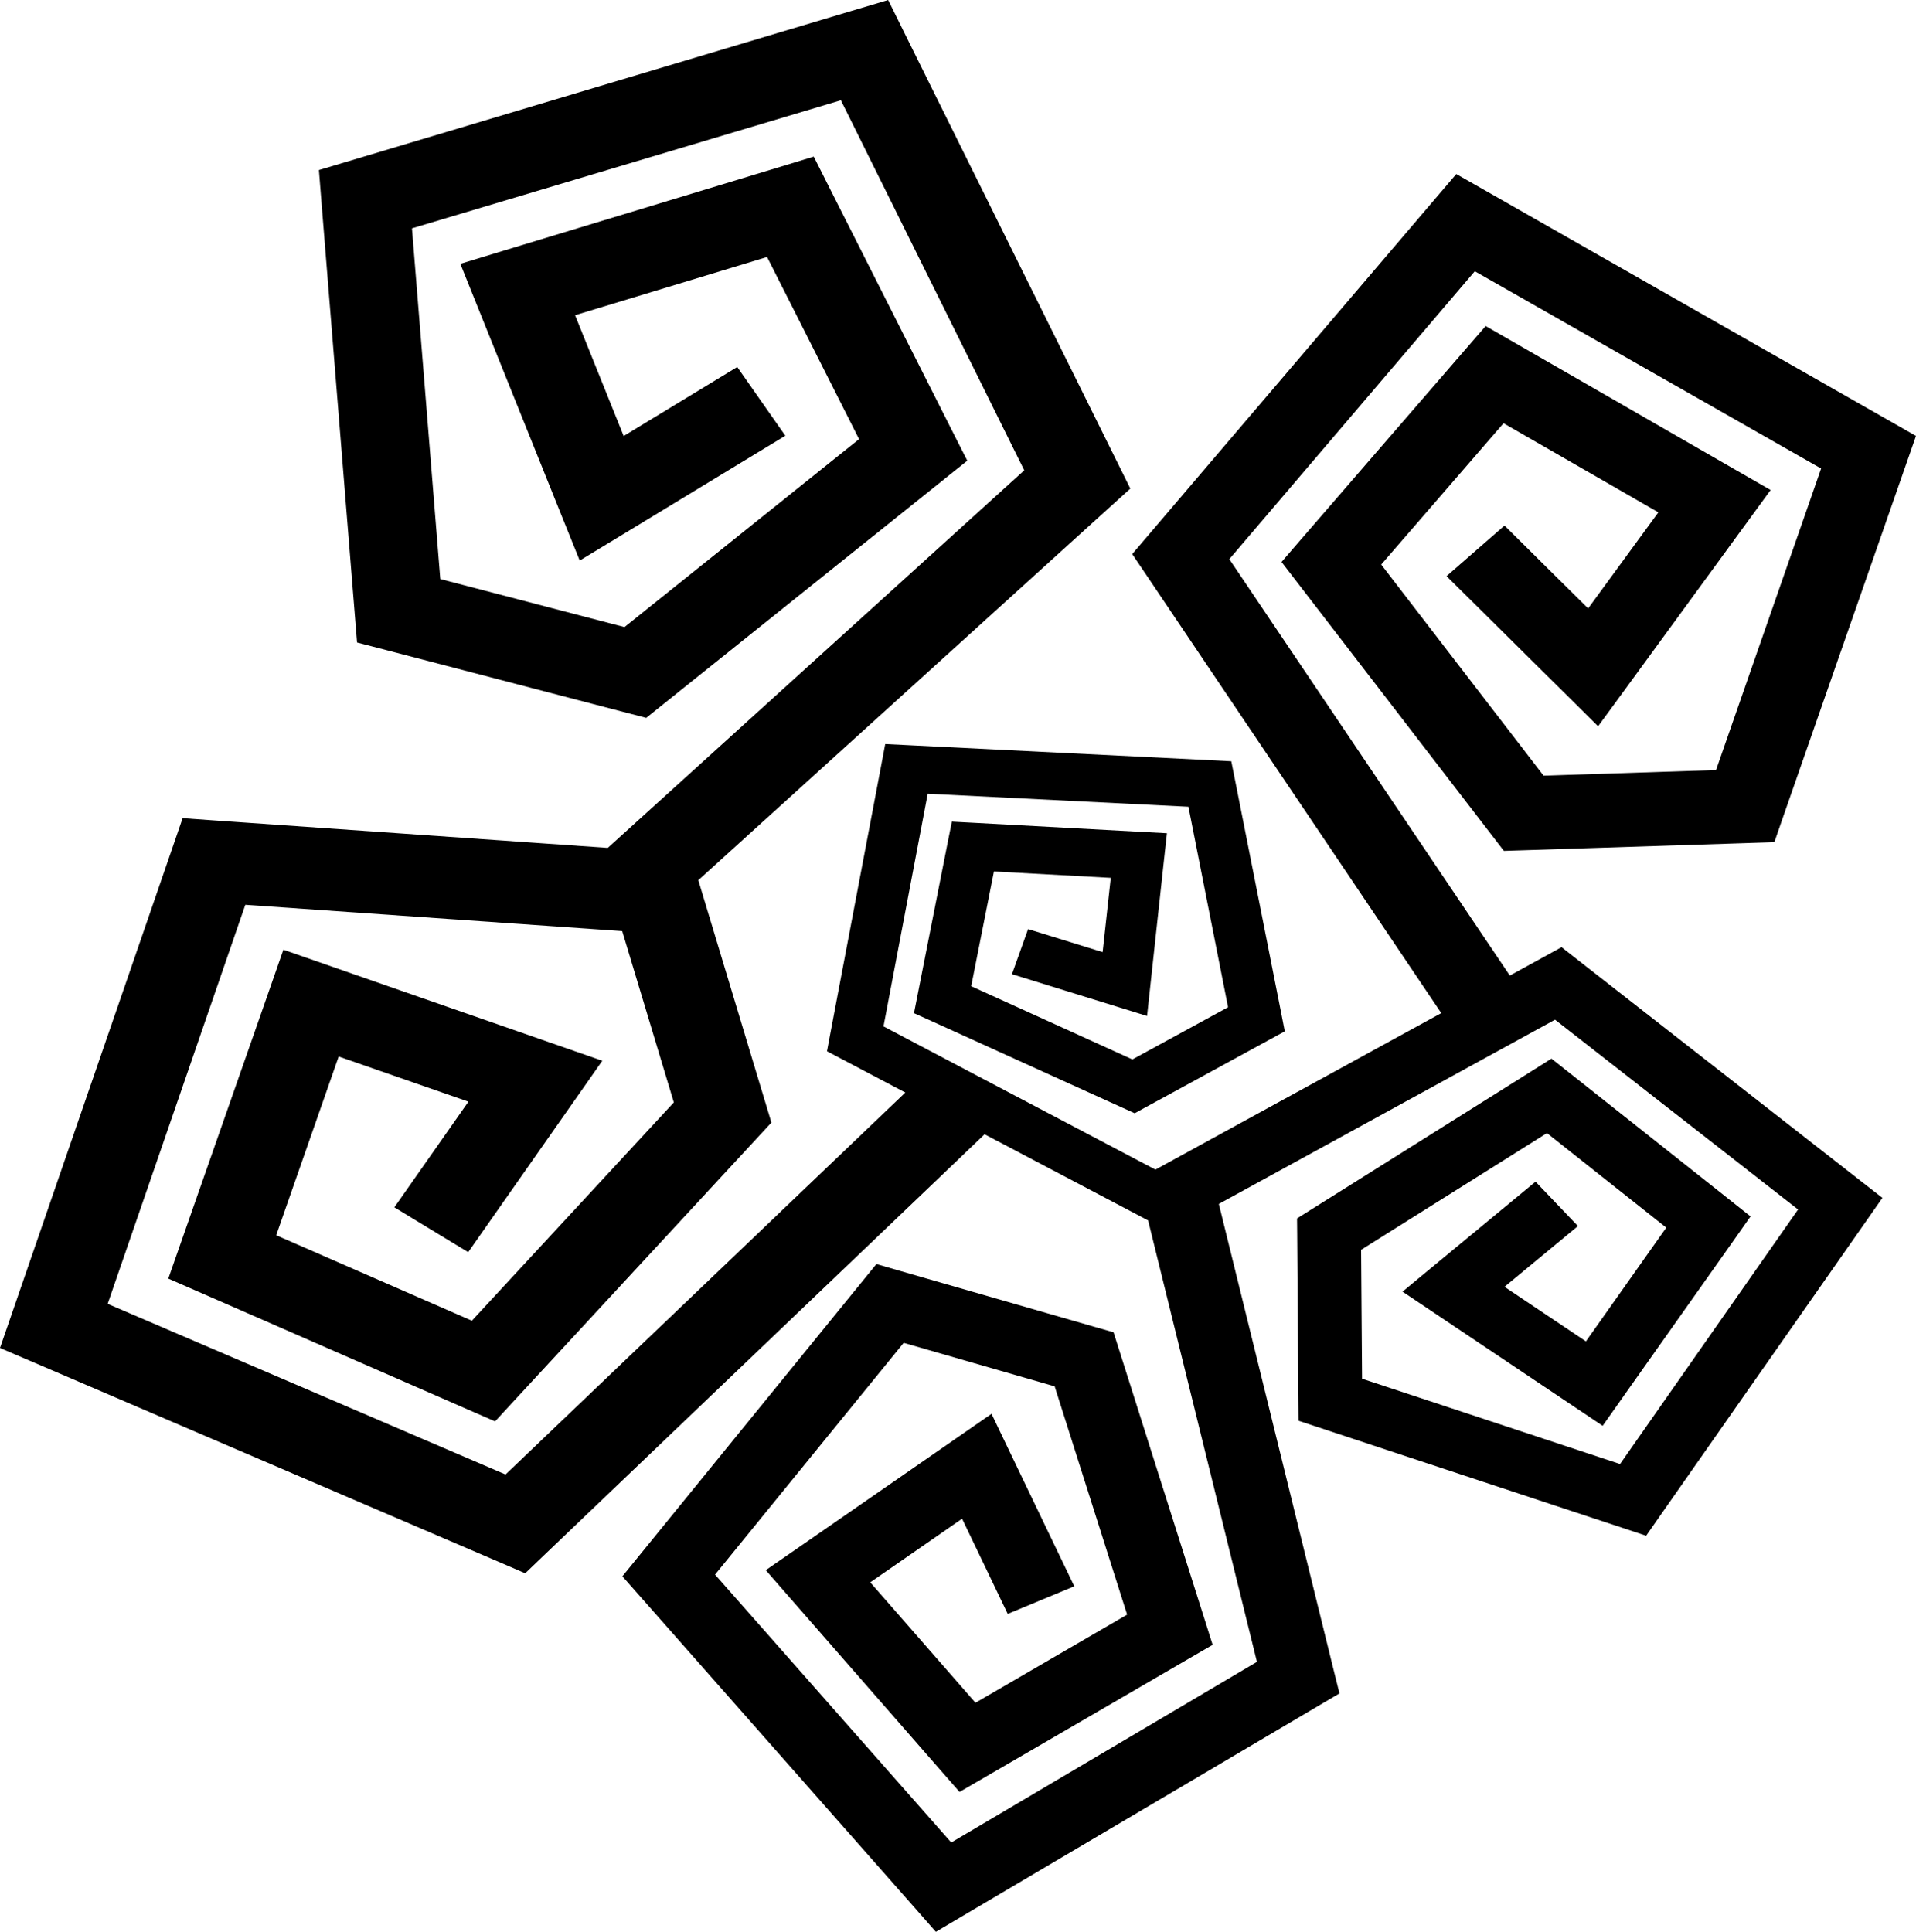 <?xml version="1.0" encoding="UTF-8"?>
<svg version="1.0" viewBox="0 0 160.3 161.64" xmlns="http://www.w3.org/2000/svg">
<g transform="translate(-128.07 -295.07)">
<path d="m202.38 295.07-3.111 0.926-41.753 12.475-2.764 0.826 0.214 2.696 2.784 34.437 0.194 2.398 2.49 0.646 19.795 5.163 1.903 0.497 1.496-1.199 23.246-18.619 2.123-1.702-1.195-2.355-10.268-20.34-1.382-2.746-3.098 0.944-22.812 6.915-3.659 1.112 1.349 3.355 7.023 17.464 1.616 4.007 3.852-2.336 13.352-8.108-4.026-5.747-9.5 5.772-4.066-10.108 16.063-4.871 7.698 15.24-19.628 15.724-15.409-4.02-2.37-29.342 35.884-10.717 15.342 30.964-34.843 31.591-32.673-2.28-2.897-0.205-0.888 2.578-13.392 38.854-1.001 2.895 2.964 1.267 38.615 16.563 2.363 1.019 1.816-1.74 36.619-34.99 13.679 7.207 9.106 36.934-25.576 15.115-19.761-22.415 15.782-19.39 12.631 3.641 6.062 19.098-12.685 7.374-8.806-10.077 7.684-5.324 3.819 7.965 5.568-2.311-5.374-11.195-1.549-3.231-3.051 2.112-13.286 9.201-2.55 1.764 2.003 2.299 12.511 14.32 1.696 1.938 2.283-1.323 16.931-9.847 1.963-1.137-0.654-2.069-7.177-22.627-0.461-1.454-1.562-0.447-16.236-4.672-2.043-0.59-1.288 1.584-18.513 22.757-1.449 1.783 1.522 1.727 22.993 26.075 1.709 1.945 2.277-1.348 29.669-17.526 1.823-1.075-0.487-1.951-9.607-39.003 28.127-15.414 20.336 15.88-14.895 21.297-21.584-7.138-0.08-10.785 15.549-9.766 9.981 7.909-6.723 9.518-6.81-4.566 6.142-5.082-3.545-3.715-8.639 7.138-2.49 2.063 2.704 1.814 11.777 7.896 2.263 1.516 1.529-2.168 9.554-13.519 1.288-1.833-1.789-1.423-13.319-10.555-1.549-1.224-1.676 1.056-18.42 11.568-1.188 0.746 0.013 1.329 0.1 13.86 0.013 1.74 1.762 0.584 25.336 8.375 1.983 0.659 1.148-1.646 17.331-24.776 1.288-1.845-1.809-1.41-23.594-18.433-1.442-1.131-1.629 0.895-2.697 1.479-23.467-34.841 20.536-24.087 28.975 16.507-8.793 25.23-14.427 0.466-13.586-17.663 10.235-11.823 12.952 7.455-5.875 8.039-6.997-6.933-4.847 4.231 9.841 9.748 2.837 2.814 2.337-3.193 10.148-13.904 1.949-2.671-2.951-1.696-18.393-10.586-2.497-1.435-1.843 2.125-13.653 15.78-1.582 1.833 1.469 1.907 16.096 20.918 1.035 1.348 1.782-0.056 18.52-0.596 2.33-0.075 0.714-2.063 10.328-29.61 0.808-2.317-2.236-1.274-33.715-19.21-2.51-1.429-1.829 2.143-23.821 27.938-1.462 1.715 1.248 1.851 24.608 36.555-23.914 13.096-22.752-11.984 3.699-19.464 21.811 1.087 3.318 16.774-8.005 4.367-13.486-6.126 1.903-9.599 9.774 0.534-0.681 6.213-6.236-1.926-1.349 3.771 8.773 2.715 2.53 0.783 0.267-2.473 1.168-10.754 0.227-2.063-2.23-0.118-13.88-0.752-1.883-0.099-0.347 1.727-2.53 12.811-0.294 1.485 1.462 0.659 15.976 7.25 1.028 0.466 0.988-0.541 10.281-5.61 1.288-0.702-0.267-1.373-3.899-19.682-0.307-1.541-1.682-0.087-25.383-1.261-1.889-0.093-0.327 1.733-4.286 22.583-0.26 1.385 1.308 0.69 5.247 2.765-33.448 31.958-33.287-14.277 11.516-33.387 31.532 2.199 4.319 14.333-16.897 18.265-16.37-7.151 5.227-14.954 10.855 3.777-6.196 8.841 6.175 3.752 8.712-12.432 2.51-3.585-4.306-1.497-22.378-7.791-1.188 3.405-7.431 21.235-1.008 2.877 2.944 1.286 21.858 9.555 2.537 1.106 1.823-1.976 20.008-21.633 1.288-1.392-0.534-1.771-5.555-18.421-0.027-0.087 34.275-31.076 1.869-1.69-1.088-2.199-17.812-35.928-1.362-2.758z" fill-rule="evenodd"/>
</g>
</svg>
